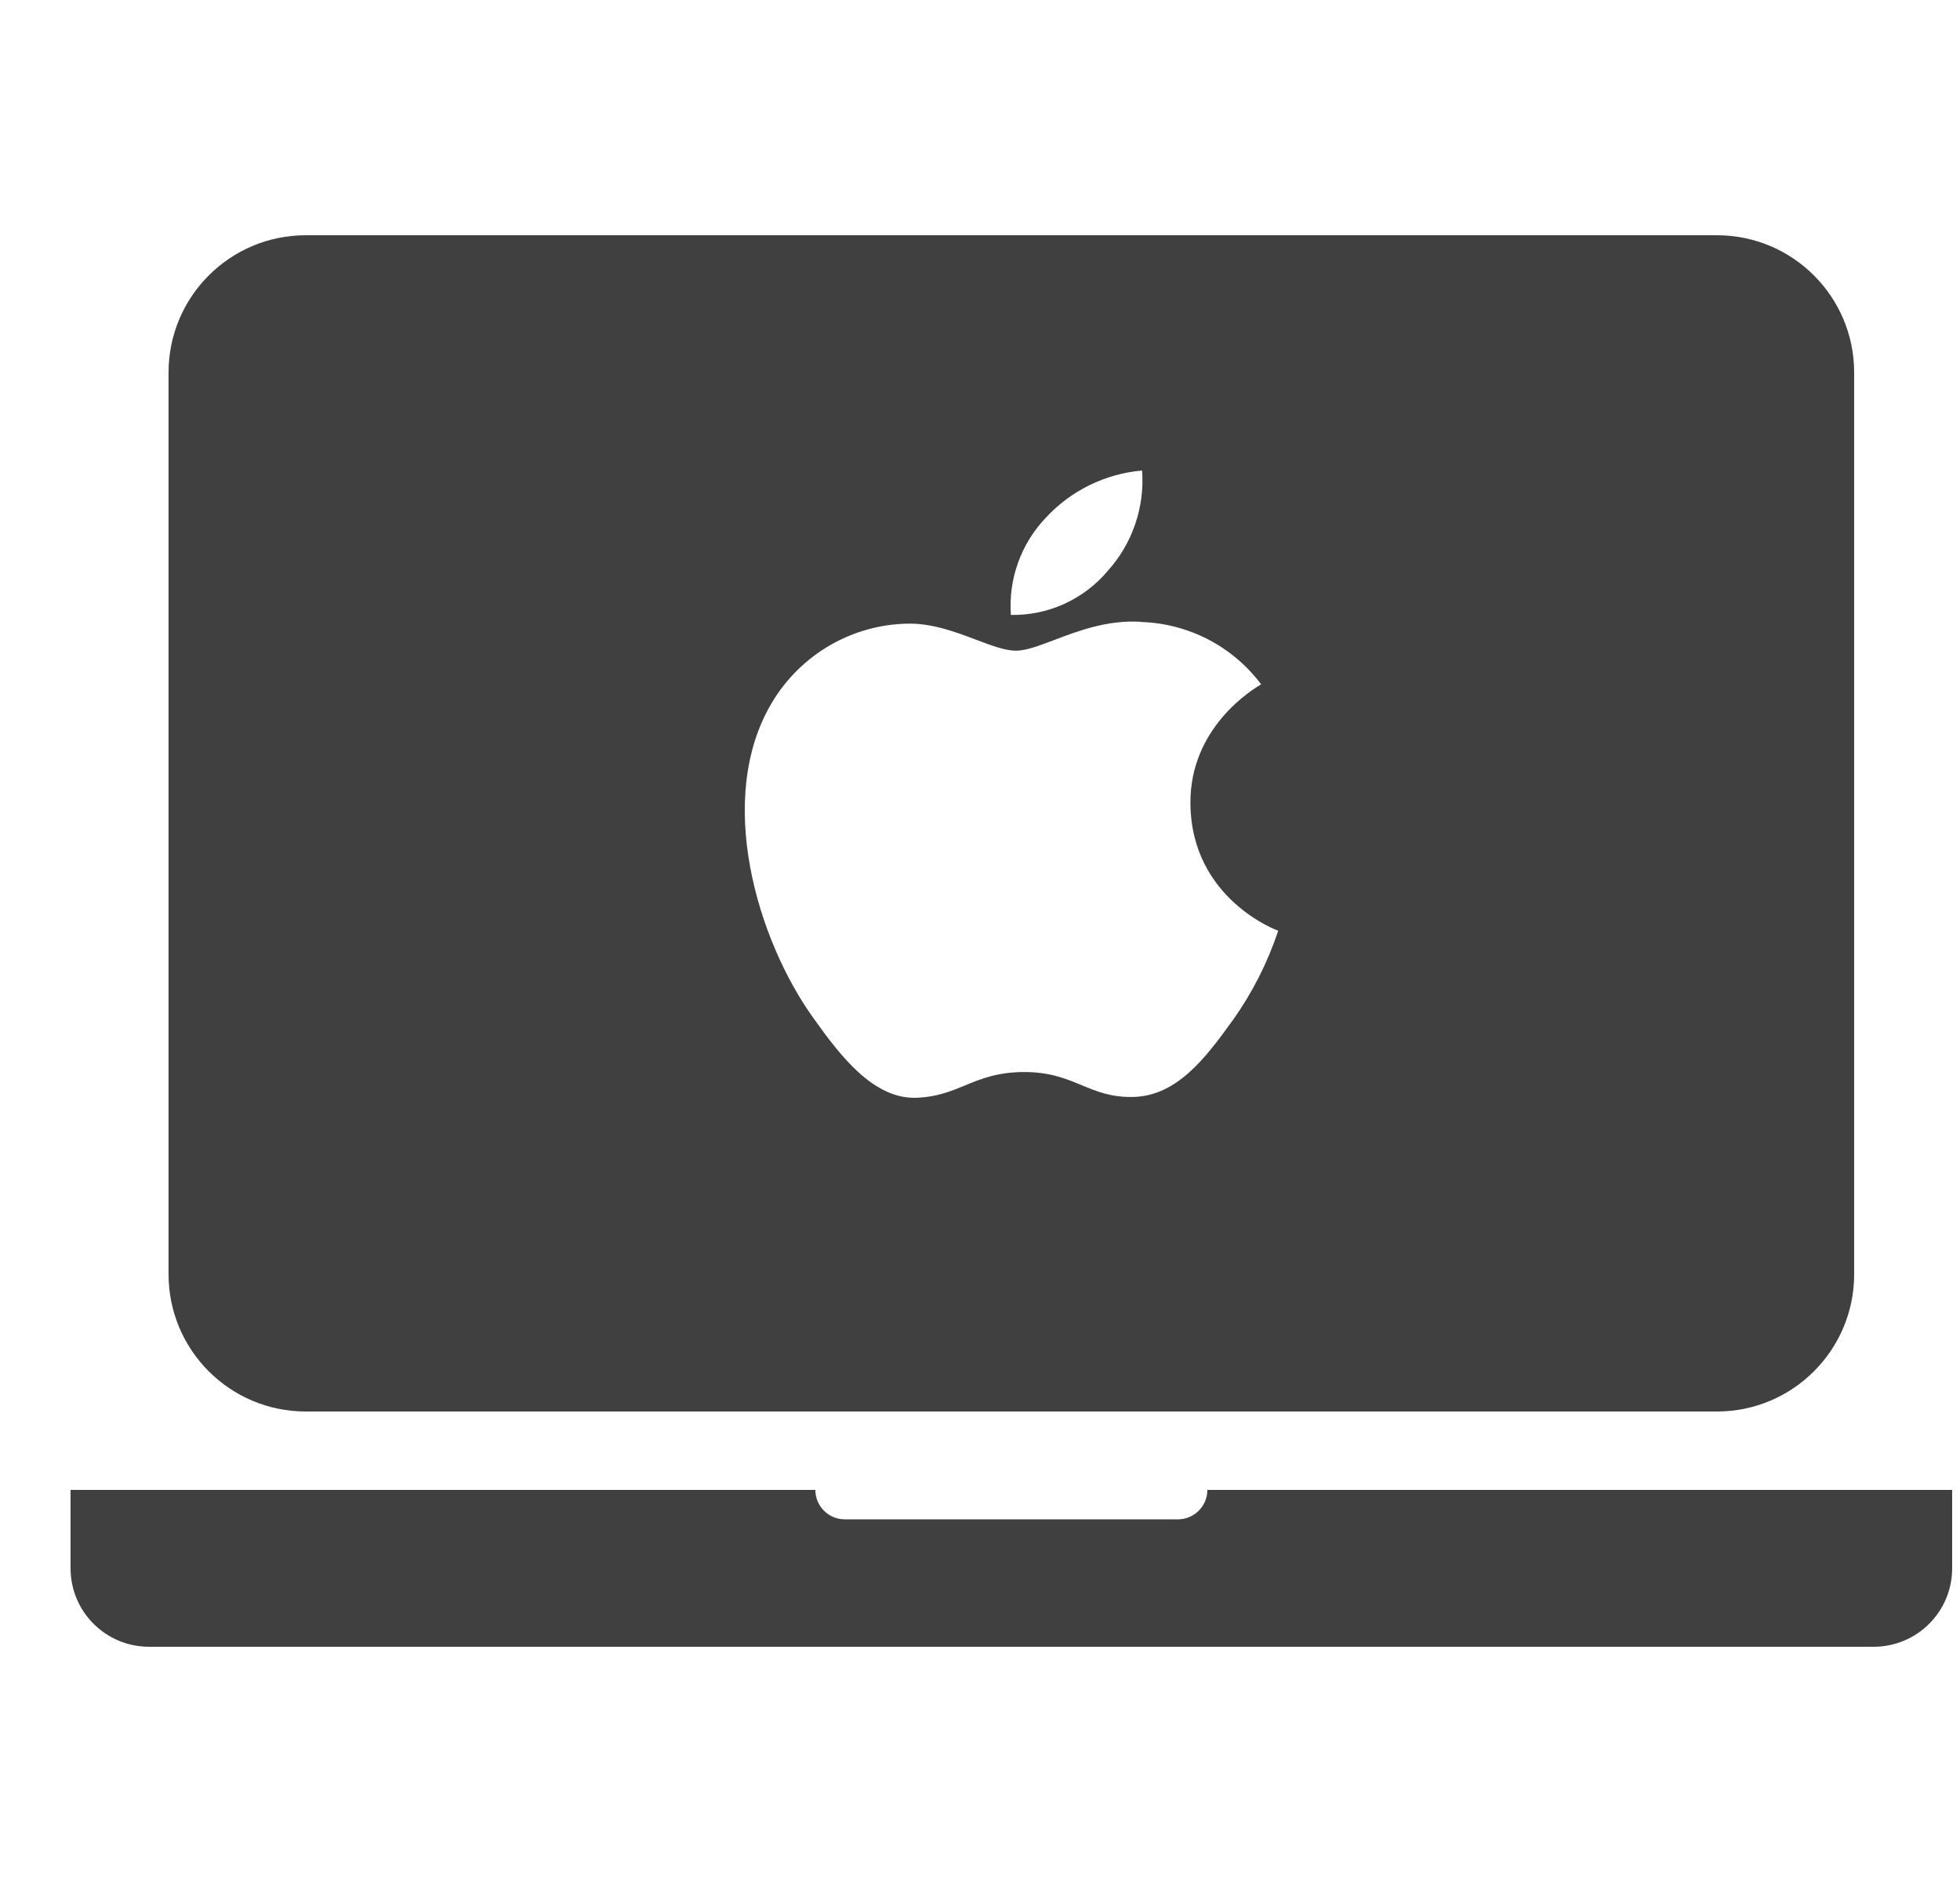 <svg width="25" height="24" viewBox="0 0 25 24" fill="none" xmlns="http://www.w3.org/2000/svg">
<path fill-rule="evenodd" clip-rule="evenodd" d="M2.15 4.75C2.15 3.784 2.933 3 3.9 3H21.9C22.866 3 23.65 3.784 23.65 4.75V16.25C23.65 17.216 22.866 18 21.9 18H3.9C2.933 18 2.15 17.216 2.15 16.25V4.75ZM14.132 7.277C14.287 7.105 14.405 6.903 14.48 6.683C14.555 6.464 14.585 6.231 14.567 6C14.096 6.042 13.657 6.257 13.337 6.605C13.181 6.769 13.061 6.964 12.985 7.177C12.908 7.39 12.878 7.616 12.894 7.842C13.13 7.846 13.363 7.798 13.577 7.7C13.791 7.602 13.981 7.458 14.132 7.277ZM14.557 7.93C14.133 7.901 13.75 8.046 13.443 8.163C13.249 8.236 13.085 8.298 12.96 8.298C12.82 8.298 12.646 8.232 12.45 8.158L12.45 8.158C12.188 8.059 11.887 7.946 11.578 7.953C11.228 7.959 10.886 8.055 10.584 8.23C10.282 8.406 10.029 8.655 9.849 8.955C9.113 10.18 9.661 11.993 10.378 12.987C10.724 13.472 11.147 14.023 11.697 13.999C11.953 13.988 12.129 13.916 12.309 13.842C12.514 13.757 12.725 13.671 13.065 13.671C13.392 13.671 13.598 13.756 13.797 13.839C13.988 13.918 14.172 13.994 14.448 13.989C15.011 13.979 15.377 13.493 15.727 13.006C15.975 12.658 16.169 12.274 16.304 11.868C16.292 11.868 15.194 11.461 15.184 10.249C15.174 9.273 15.986 8.787 16.079 8.731L16.086 8.727C15.907 8.488 15.677 8.293 15.412 8.155C15.147 8.018 14.855 7.941 14.557 7.932V7.93ZM10.4 19H0.9V20C0.9 20.552 1.348 21 1.9 21H23.9C24.452 21 24.9 20.552 24.9 20V19H15.4C15.4 19.207 15.232 19.375 15.025 19.375H10.775C10.568 19.375 10.4 19.207 10.4 19Z" fill="#404040"/>
</svg>
